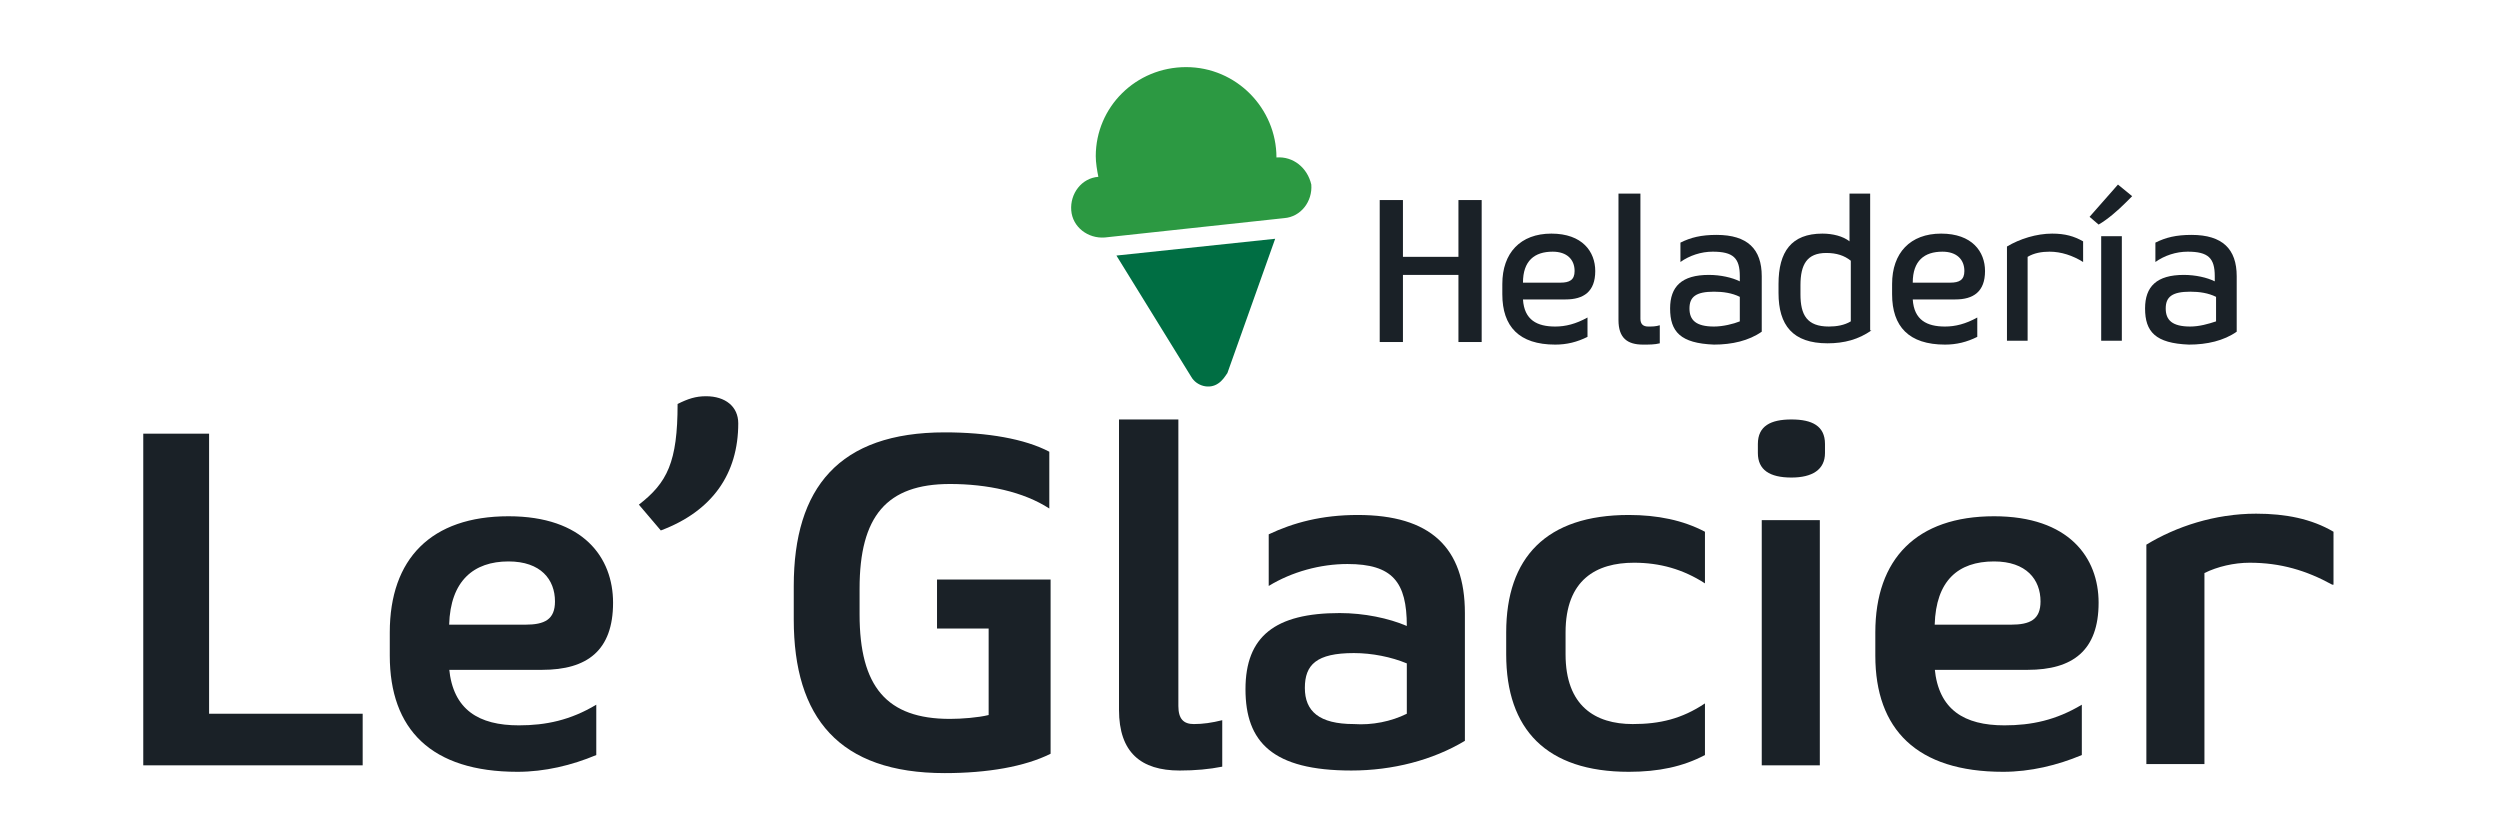<?xml version="1.0" encoding="utf-8"?>
<!-- Generator: Adobe Illustrator 24.1.2, SVG Export Plug-In . SVG Version: 6.00 Build 0)  -->
<svg version="1.1" id="Capa_1" xmlns="http://www.w3.org/2000/svg" xmlns:xlink="http://www.w3.org/1999/xlink" x="0px" y="0px"
	 viewBox="0 0 193.7 63.4" style="enable-background:new 0 0 193.7 63.4;" xml:space="preserve">
<style type="text/css">
	.st0{fill:#1A2127;}
	.st1{fill:#006E43;}
	.st2{fill:#2C9942;}
</style>
<g>
	<path class="st0" d="M11.1,33.6h5.1v21.7h11.9v4h-17V33.6z"/>
	<path class="st0" d="M34.8,51.8c0.3,3.2,2.3,4.4,5.4,4.4c2.1,0,4-0.4,6-1.6v3.9c-1.9,0.8-4,1.3-6.1,1.3c-6.7,0-9.9-3.3-9.9-9v-1.8
		c0-5.7,3.2-9,9.2-9c5.8,0,8.1,3.2,8.1,6.7c0,3.7-2,5.2-5.5,5.2H34.8z M34.8,48.4h5.9c1.5,0,2.3-0.4,2.3-1.8c0-1.7-1.1-3.1-3.6-3.1
		C36.7,43.5,34.9,45,34.8,48.4z"/>
	<path class="st0" d="M54.7,30.7c1.5,0,2.5,0.8,2.5,2.1c0,3.9-2,6.8-6,8.3l-1.7-2c2.2-1.7,3-3.3,3-7.8
		C53.3,30.9,53.9,30.7,54.7,30.7z"/>
	<path class="st0" d="M66.6,47.6c0,5.6,2.1,8.1,7,8.1c0.9,0,2.2-0.1,3-0.3v-6.7h-4v-3.8h8.8v13.5c-2,1-4.9,1.5-8.2,1.5
		c-8.2,0-11.7-4.3-11.7-11.9v-2.6c0-7.6,3.5-11.9,11.7-11.9c3.3,0,6.2,0.5,8.1,1.5v4.4c-2-1.3-4.8-1.9-7.7-1.9c-4.9,0-7,2.5-7,8.1
		V47.6z"/>
	<path class="st0" d="M91.3,32.5v22.2c0,1,0.4,1.4,1.2,1.4c0.7,0,1.4-0.1,2.2-0.3v3.6c-1,0.2-2.1,0.3-3.3,0.3c-3,0-4.7-1.4-4.7-4.7
		V32.5H91.3z"/>
	<path class="st0" d="M96.5,53.4c0-4.1,2.3-5.9,7.3-5.9c1.9,0,3.8,0.4,5.2,1c0-3.4-1.1-4.8-4.6-4.8c-2.1,0-4.3,0.6-6.1,1.7v-4
		c1.9-0.9,4.1-1.5,6.9-1.5c5.6,0,8.3,2.5,8.3,7.6v9.9c-2.5,1.5-5.6,2.3-8.8,2.3C98.6,59.7,96.5,57.5,96.5,53.4z M109,55.3v-3.9
		c-1.2-0.5-2.7-0.8-4.1-0.8c-2.9,0-3.8,0.9-3.8,2.7c0,1.8,1.1,2.8,3.8,2.8C106.3,56.2,107.8,55.9,109,55.3z"/>
	<path class="st0" d="M121.3,50.7c0,4,2.3,5.4,5.2,5.4c2.1,0,3.8-0.4,5.6-1.6v4c-1.7,0.9-3.6,1.3-5.9,1.3c-6.4,0-9.5-3.3-9.5-9.1V49
		c0-5.8,3.1-9.1,9.5-9.1c2.2,0,4.2,0.4,5.9,1.3v4c-1.7-1.1-3.5-1.6-5.5-1.6c-2.9,0-5.3,1.3-5.3,5.4V50.7z"/>
	<path class="st0" d="M136.2,35.1v-0.7c0-1.4,1-1.9,2.6-1.9c1.6,0,2.6,0.5,2.6,1.9v0.7c0,1.3-1,1.9-2.6,1.9
		C137.1,37,136.2,36.4,136.2,35.1z M136.5,40.3h4.5v19h-4.5V40.3z"/>
	<path class="st0" d="M149.9,51.8c0.3,3.2,2.3,4.4,5.4,4.4c2.1,0,4-0.4,6-1.6v3.9c-1.9,0.8-4,1.3-6.1,1.3c-6.7,0-9.9-3.3-9.9-9v-1.8
		c0-5.7,3.2-9,9.2-9c5.8,0,8.1,3.2,8.1,6.7c0,3.7-2,5.2-5.5,5.2H149.9z M149.9,48.4h5.9c1.5,0,2.3-0.4,2.3-1.8
		c0-1.7-1.1-3.1-3.6-3.1C151.7,43.5,150,45,149.9,48.4z"/>
	<path class="st0" d="M180.7,45.3c-2-1.1-4-1.7-6.4-1.7c-1.2,0-2.5,0.3-3.5,0.8v14.8h-4.5v-17c2.3-1.4,5.3-2.4,8.5-2.4
		c2.3,0,4.3,0.4,6,1.4V45.3z"/>
</g>
<g>
	<path class="st0" d="M106.9,15.5h1.8v4.4h4.3v-4.4h1.8v11H113v-5.2h-4.3v5.2h-1.8V15.5z"/>
	<path class="st0" d="M118,23.2c0.1,1.6,1.1,2.1,2.5,2.1c0.8,0,1.6-0.2,2.5-0.7v1.5c-0.8,0.4-1.6,0.6-2.5,0.6
		c-2.8,0-4.1-1.4-4.1-3.9V22c0-2.4,1.4-3.9,3.8-3.9c2.4,0,3.4,1.4,3.4,2.9c0,1.6-0.9,2.2-2.3,2.2H118z M118,21.9h2.9
		c0.7,0,1.1-0.2,1.1-0.9c0-0.9-0.6-1.5-1.7-1.5C118.9,19.5,118,20.2,118,21.9z"/>
	<path class="st0" d="M127.1,15v9.7c0,0.4,0.2,0.6,0.6,0.6c0.3,0,0.6,0,0.9-0.1v1.4c-0.4,0.1-0.8,0.1-1.3,0.1
		c-1.2,0-1.9-0.5-1.9-1.9V15H127.1z"/>
	<path class="st0" d="M129.4,23.9c0-1.7,0.9-2.6,3-2.6c0.9,0,1.8,0.2,2.4,0.5l0-0.4c0-1.4-0.5-1.9-2.1-1.9c-0.9,0-1.8,0.3-2.5,0.8
		v-1.5c0.8-0.4,1.6-0.6,2.8-0.6c2.4,0,3.5,1.1,3.5,3.2v4.3c-1,0.7-2.3,1-3.7,1C130.2,26.6,129.4,25.7,129.4,23.9z M134.8,24.9V23
		c-0.6-0.3-1.3-0.4-2-0.4c-1.4,0-1.9,0.4-1.9,1.3s0.5,1.4,1.9,1.4C133.5,25.3,134.3,25.1,134.8,24.9z"/>
	<path class="st0" d="M145,25.6c-1,0.7-2.1,1-3.4,1c-2.7,0-3.8-1.4-3.8-3.9V22c0-2.5,1-3.9,3.4-3.9c0.8,0,1.6,0.2,2.1,0.6V15h1.6
		V25.6z M139.5,22.8c0,1.6,0.5,2.5,2.2,2.5c0.6,0,1.2-0.1,1.7-0.4v-4.7c-0.5-0.4-1.1-0.6-1.9-0.6c-1.5,0-2,0.9-2,2.5V22.8z"/>
	<path class="st0" d="M148.2,23.2c0.1,1.6,1.1,2.1,2.5,2.1c0.8,0,1.6-0.2,2.5-0.7v1.5c-0.8,0.4-1.6,0.6-2.5,0.6
		c-2.8,0-4.1-1.4-4.1-3.9V22c0-2.4,1.4-3.9,3.8-3.9c2.4,0,3.4,1.4,3.4,2.9c0,1.6-0.9,2.2-2.3,2.2H148.2z M148.2,21.9h2.9
		c0.7,0,1.1-0.2,1.1-0.9c0-0.9-0.6-1.5-1.7-1.5C149.1,19.5,148.2,20.2,148.2,21.9z"/>
	<path class="st0" d="M161.4,20.3c-0.8-0.5-1.7-0.8-2.6-0.8c-0.6,0-1.2,0.1-1.7,0.4v6.5h-1.6v-7.3c1-0.6,2.3-1,3.5-1
		c1,0,1.7,0.2,2.4,0.6V20.3z"/>
	<path class="st0" d="M165.2,15.2l-0.5,0.5c-0.6,0.6-1.4,1.3-2.1,1.7l-0.7-0.6l2.2-2.5L165.2,15.2z M162.8,18.3h1.6v8.1h-1.6V18.3z"
		/>
	<path class="st0" d="M166.2,23.9c0-1.7,0.9-2.6,3-2.6c0.9,0,1.8,0.2,2.4,0.5l0-0.4c0-1.4-0.5-1.9-2.1-1.9c-0.9,0-1.8,0.3-2.5,0.8
		v-1.5c0.8-0.4,1.6-0.6,2.8-0.6c2.4,0,3.5,1.1,3.5,3.2v4.3c-1,0.7-2.3,1-3.7,1C167,26.6,166.2,25.7,166.2,23.9z M171.7,24.9V23
		c-0.6-0.3-1.3-0.4-2-0.4c-1.4,0-1.9,0.4-1.9,1.3s0.5,1.4,1.9,1.4C170.4,25.3,171.1,25.1,171.7,24.9z"/>
</g>
<g>
	<path class="st1" d="M92.3,29.2c0.4,0.7,1.4,1,2.1,0.5c0.3-0.2,0.5-0.5,0.7-0.8l3.7-10.4l-12.3,1.3L92.3,29.2z"/>
	<path class="st2" d="M98.9,12.2L98.9,12.2c0-3.8-3.1-7-7-7c-3.9,0-7,3.1-7,6.9c0,0.5,0.1,1.1,0.2,1.6l0,0c-1.3,0.1-2.2,1.3-2.1,2.6
		c0.1,1.3,1.3,2.2,2.6,2.1l13.9-1.5c1.3-0.1,2.2-1.3,2.1-2.6C101.3,13,100.2,12.1,98.9,12.2z"/>
</g>
</svg>
